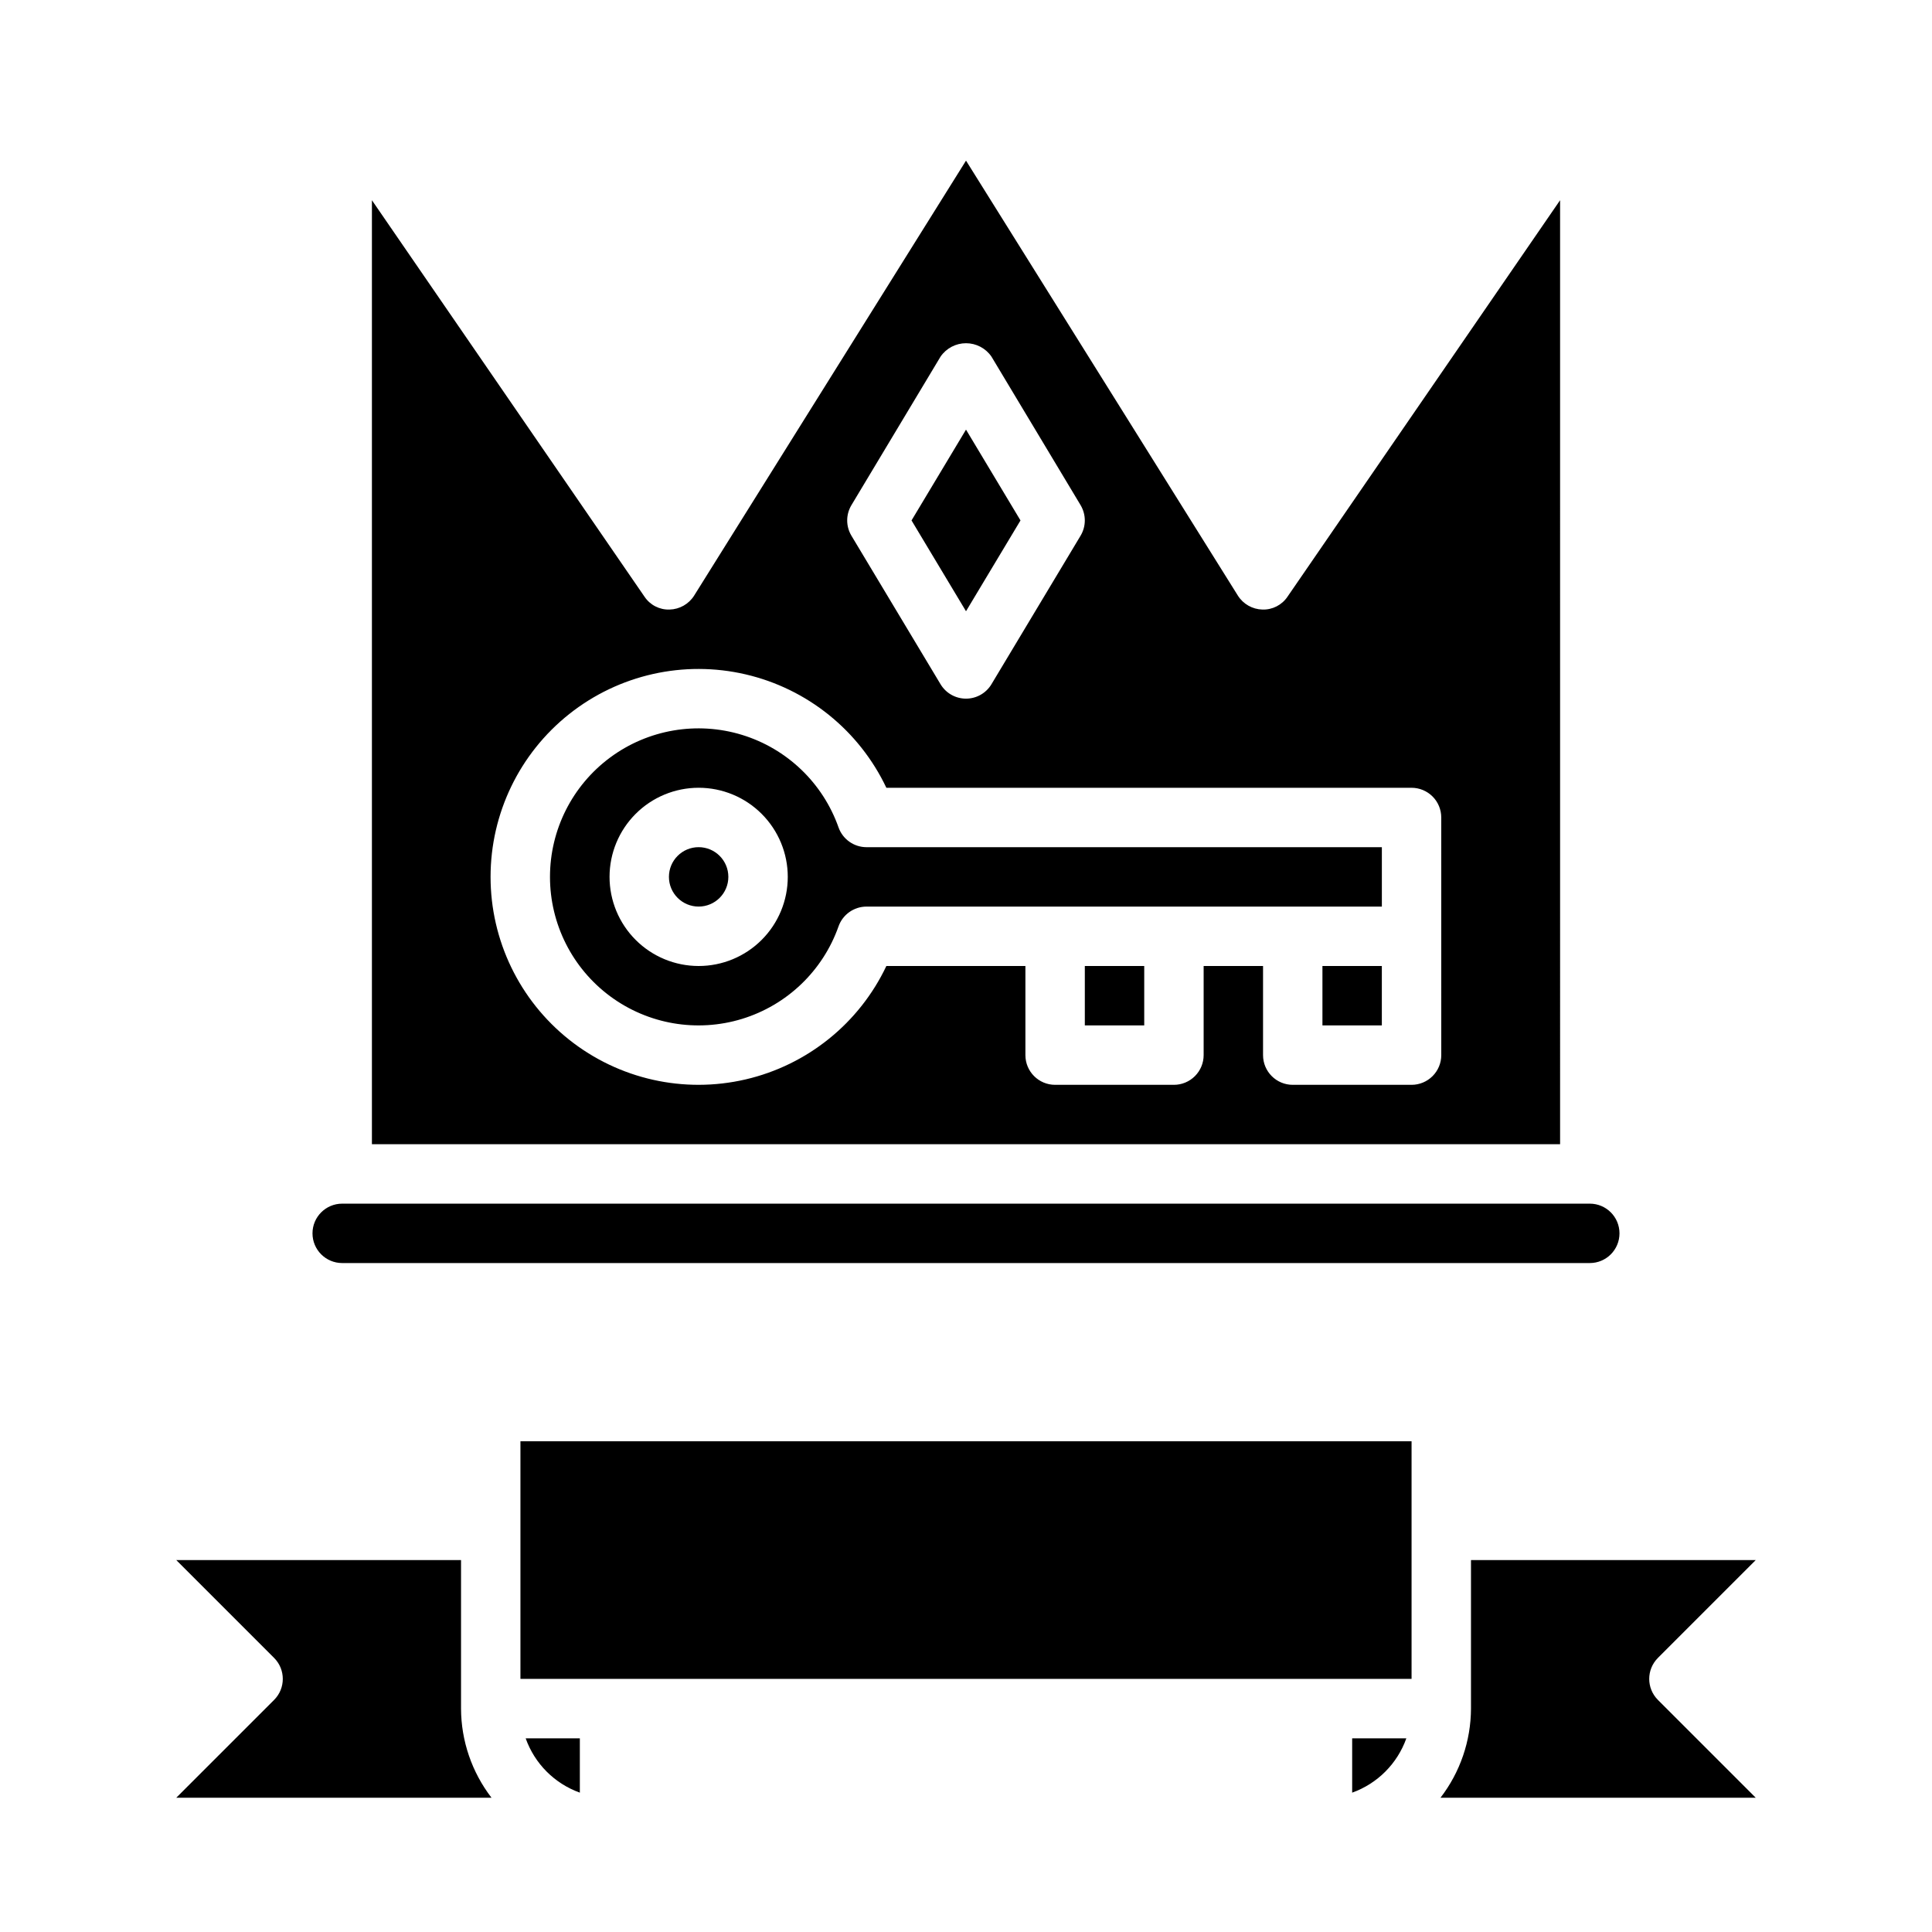 <?xml version="1.0" encoding="UTF-8"?>
<!-- The Best Svg Icon site in the world: iconSvg.co, Visit us! https://iconsvg.co -->
<svg fill="#000000" width="800px" height="800px" version="1.1" viewBox="144 144 512 512" xmlns="http://www.w3.org/2000/svg">
 <g>
  <path d="m281.92 525.95h236.16v62.977h-236.16zm-65.281 68.543c3.07-3.074 3.07-8.055 0-11.129l-25.926-25.926h75.465v39.363c0.027 8.543 2.867 16.84 8.074 23.613h-83.539zm81.027 24.578c-6.707-2.402-11.977-7.688-14.359-14.398h14.359zm219.03-14.398c-2.387 6.711-7.656 11.996-14.359 14.398v-14.398zm9.055 15.742h-0.004c5.211-6.773 8.047-15.07 8.078-23.613v-39.363h75.461l-25.922 25.922v0.004c-3.074 3.074-3.074 8.055 0 11.129l25.922 25.922z"/>
  <path d="m431.49 400h15.742v15.742h-15.742z"/>
  <path d="m337.02 376.38c0 4.348-3.527 7.871-7.875 7.871-4.348 0-7.871-3.523-7.871-7.871 0-4.348 3.523-7.871 7.871-7.871 4.348 0 7.875 3.523 7.875 7.871"/>
  <path d="m494.46 400h15.742v15.742h-15.742z"/>
  <path d="m414.44 281.92-14.438-24.066-14.438 24.066 14.438 24.066z"/>
  <path d="m565.31 462.98h-330.62c-4.348 0-7.875 3.523-7.875 7.871s3.527 7.871 7.875 7.871h330.62c4.348 0 7.871-3.523 7.871-7.871s-3.523-7.871-7.871-7.871z"/>
  <path d="m557.44 197.06-72.23 105.06c-1.48 2.211-3.996 3.504-6.652 3.418-2.652-0.066-5.098-1.453-6.512-3.699l-72.043-115.27-72.047 115.27c-1.414 2.246-3.856 3.633-6.508 3.699-2.66 0.094-5.18-1.203-6.652-3.418l-72.234-105.06v250.17h314.88zm-187.8 80.805 23.617-39.359c1.527-2.223 4.047-3.547 6.746-3.547 2.695 0 5.219 1.324 6.746 3.547l23.617 39.359h-0.004c1.5 2.496 1.5 5.613 0 8.109l-23.617 39.359h0.004c-1.426 2.367-3.984 3.816-6.746 3.816-2.766 0-5.324-1.449-6.746-3.816l-23.617-39.359c-1.5-2.496-1.5-5.613 0-8.109zm156.31 145.75c0 2.09-0.828 4.09-2.305 5.566-1.477 1.477-3.477 2.309-5.566 2.309h-31.488c-4.348 0-7.871-3.527-7.871-7.875v-23.613h-15.742v23.617-0.004c0 2.09-0.832 4.09-2.309 5.566-1.477 1.477-3.477 2.309-5.566 2.309h-31.488c-4.348 0-7.871-3.527-7.871-7.875v-23.613h-36.848c-7.203 15.184-20.945 26.254-37.316 30.055-16.371 3.805-33.582-0.07-46.742-10.523-13.164-10.453-20.832-26.34-20.832-43.148 0-16.809 7.668-32.695 20.832-43.148 13.16-10.453 30.371-14.332 46.742-10.527 16.371 3.805 30.113 14.875 37.316 30.059h139.18c2.09 0 4.09 0.832 5.566 2.305 1.477 1.477 2.305 3.481 2.305 5.566z"/>
  <path d="m366.22 363.27c-4.156-11.77-13.652-20.867-25.586-24.523-11.934-3.652-24.895-1.43-34.93 5.992s-15.953 19.164-15.953 31.645c0 12.48 5.918 24.223 15.953 31.645s22.996 9.645 34.93 5.992c11.934-3.656 21.43-12.754 25.586-24.523 1.113-3.141 4.086-5.238 7.418-5.242h136.57v-15.742h-136.57c-3.332-0.004-6.305-2.102-7.418-5.242zm-37.07 36.73c-6.262 0-12.27-2.488-16.695-6.918-4.43-4.43-6.918-10.438-6.918-16.699 0-6.266 2.488-12.27 6.918-16.699 4.426-4.43 10.434-6.918 16.695-6.918 6.266 0 12.273 2.488 16.699 6.918 4.43 4.43 6.918 10.434 6.918 16.699 0 6.262-2.488 12.27-6.918 16.699-4.426 4.43-10.434 6.918-16.699 6.918z"/>
 </g>
</svg>
